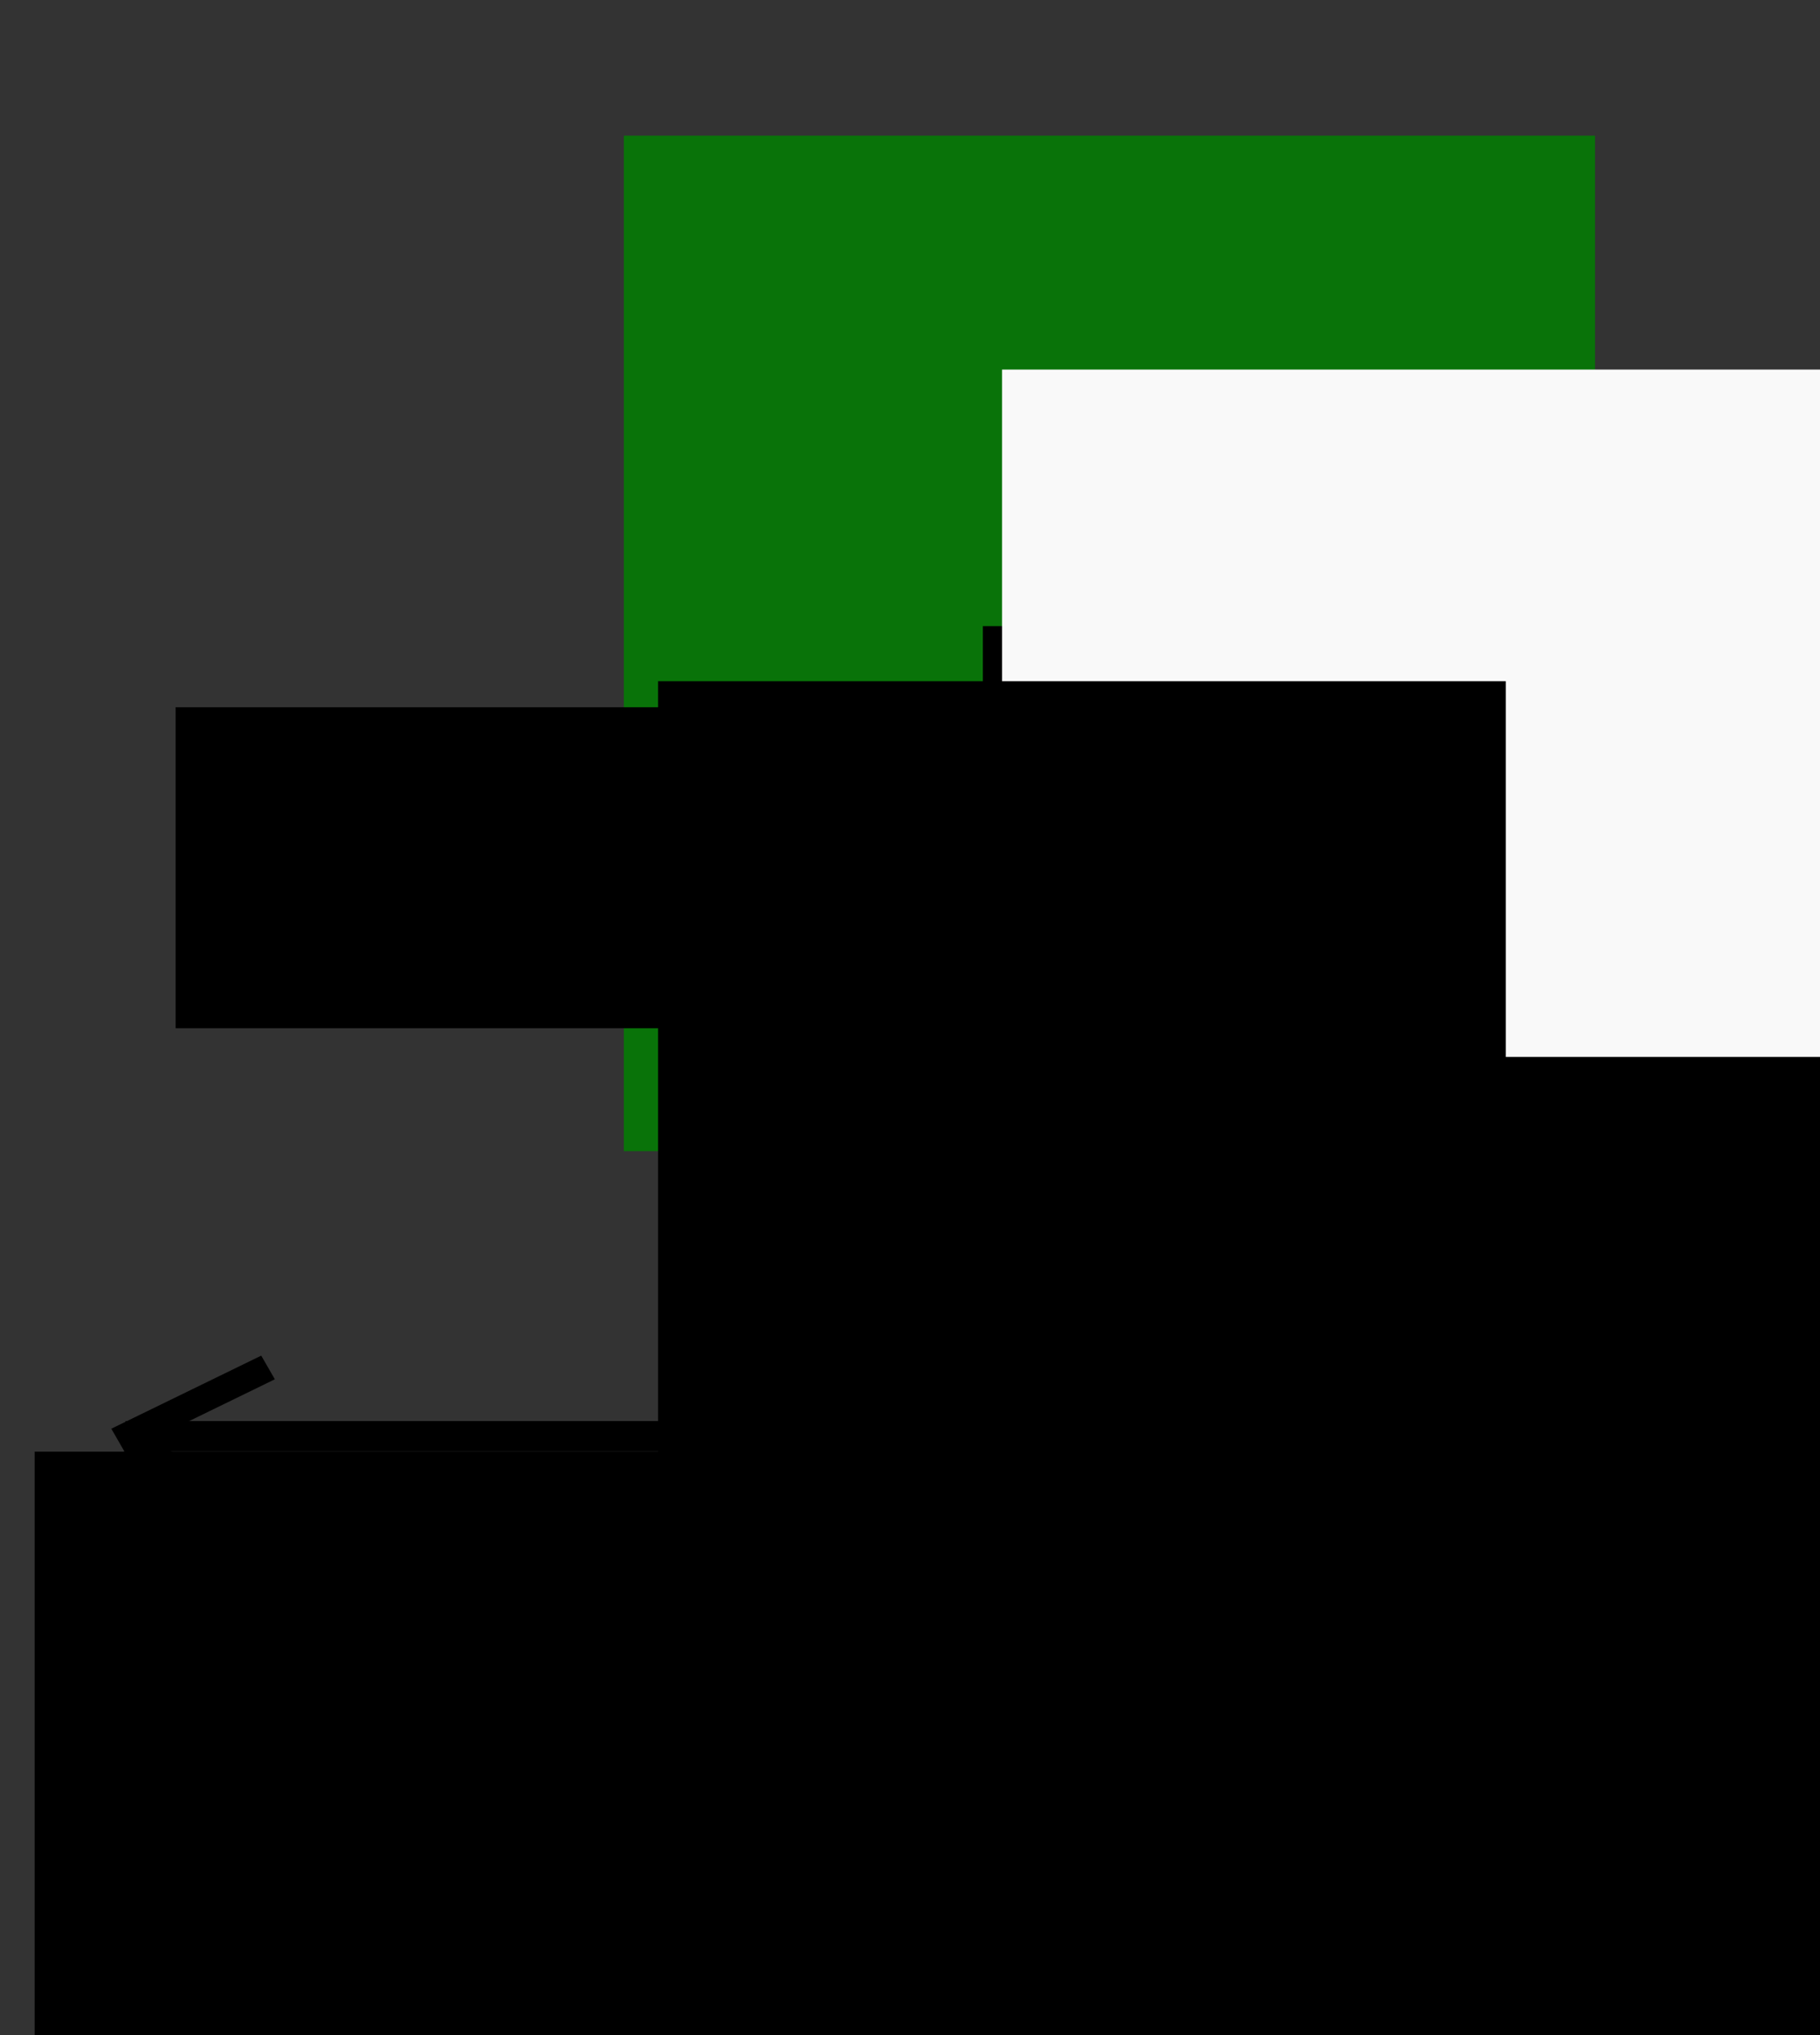 <?xml version="1.0" encoding="UTF-8" standalone="no"?>
<!-- Created with Inkscape (http://www.inkscape.org/) -->

<svg
   xmlns:dc="http://purl.org/dc/elements/1.1/"
   xmlns:cc="http://creativecommons.org/ns#"
   xmlns:rdf="http://www.w3.org/1999/02/22-rdf-syntax-ns#"
   xmlns:svg="http://www.w3.org/2000/svg"
   xmlns="http://www.w3.org/2000/svg"
   xmlns:sodipodi="http://sodipodi.sourceforge.net/DTD/sodipodi-0.dtd"
   xmlns:inkscape="http://www.inkscape.org/namespaces/inkscape"
   width="102mm"
   height="114mm"
   viewBox="0 0 102 114"
   version="1.1"
   id="svg8"
   inkscape:version="0.92.3 (2405546, 2018-03-11)"
   sodipodi:docname="Demonstracao.svg">
  <rect x="0" y="0" width="102" height="114" fill="#333333" stroke="none"/>
  <defs
     id="defs2" />
  <sodipodi:namedview
     id="base"
     pagecolor="#ffffff"
     bordercolor="#666666"
     borderopacity="1.0"
     inkscape:pageopacity="0.0"
     inkscape:pageshadow="2"
     inkscape:zoom="1.4"
     inkscape:cx="494.05569"
     inkscape:cy="243.89332"
     inkscape:document-units="mm"
     inkscape:current-layer="layer1"
     showgrid="false"
     inkscape:measure-start="0,0"
     inkscape:measure-end="0,0"
     inkscape:snap-text-baseline="true"
     inkscape:window-width="1920"
     inkscape:window-height="1001"
     inkscape:window-x="-9"
     inkscape:window-y="-9"
     inkscape:window-maximized="1" />
  <g
     inkscape:label="Camada 1"
     inkscape:groupmode="layer"
     id="layer1"
     transform="translate(0,-183)">
    <rect
       style="opacity:1;fill:#008000;fill-opacity:0.832;stroke:none;stroke-width:0.178;stroke-linecap:round;stroke-miterlimit:4;stroke-dasharray:none;stroke-opacity:1"
       id="rect10"
       width="54.429"
       height="56.885"
       x="34.963"
       y="190.6" />
    <ellipse
       style="opacity:1;fill:#ffff00;fill-opacity:0.832;stroke:none;stroke-width:0.265;stroke-linecap:round;stroke-miterlimit:4;stroke-dasharray:none;stroke-opacity:1"
       id="path12"
       cx="43.656"
       cy="237.752"
       rx="3.402"
       ry="3.307" />
    <rect
       style="opacity:1;fill:#ff0057;fill-opacity:1;stroke:none;stroke-width:0.243;stroke-linecap:round;stroke-miterlimit:4;stroke-dasharray:none;stroke-opacity:1"
       id="rect14"
       width="7.749"
       height="58.775"
       x="53.106"
       y="232.744" />
    <ellipse
       style="opacity:1;fill:#ffff00;fill-opacity:0.832;stroke:none;stroke-width:0.265;stroke-linecap:round;stroke-miterlimit:4;stroke-dasharray:none;stroke-opacity:1"
       id="path12-3"
       cx="56.885"
       cy="253.911"
       rx="3.402"
       ry="3.307" />
    <rect
       style="opacity:1;fill:#000000;fill-opacity:1;stroke:none;stroke-width:0.318;stroke-linecap:round;stroke-miterlimit:4;stroke-dasharray:none;stroke-opacity:1"
       id="rect964"
       width="42.101"
       height="1.701"
       x="7.036"
       y="262.604" />
    <rect
       style="opacity:1;fill:#000000;fill-opacity:1;stroke:none;stroke-width:0.327;stroke-linecap:round;stroke-miterlimit:4;stroke-dasharray:none;stroke-opacity:1"
       id="rect966"
       width="1.328"
       height="8.609"
       x="-246.425"
       y="208.28"
       transform="matrix(0.725,-0.689,0.891,0.454,0,0)"
       inkscape:transform-center-x="4.3608681"
       inkscape:transform-center-y="0.28283489" />
    <rect
       style="opacity:1;fill:#000000;fill-opacity:1;stroke:none;stroke-width:0.366;stroke-linecap:round;stroke-miterlimit:4;stroke-dasharray:none;stroke-opacity:1"
       id="rect966-0"
       width="1.529"
       height="9.346"
       x="239.679"
       y="116.751"
       transform="matrix(0.499,0.867,-0.899,0.438,0,0)"
       inkscape:transform-center-x="-1.538107"
       inkscape:transform-center-y="-3.7740404" />
    <flowRoot
       xml:space="preserve"
       id="flowRoot983"
       style="font-style:normal;font-variant:normal;font-weight:normal;font-stretch:normal;font-size:40px;line-height:1.25;font-family:Consolas;-inkscape-font-specification:'Consolas, Normal';font-variant-ligatures:normal;font-variant-caps:normal;font-variant-numeric:normal;text-align:start;letter-spacing:0px;word-spacing:0px;writing-mode:tb-rl;text-anchor:start;fill:#000000;fill-opacity:1;stroke:none"
       transform="matrix(0.265,0,0,0.265,0,173)"><flowRegion
         id="flowRegion985"><rect
           id="rect987"
           width="159.286"
           height="67.857"
           x="37.143"
           y="187.233" /></flowRegion><flowPara
         id="flowPara989">Mesa</flowPara></flowRoot>    <flowRoot
       xml:space="preserve"
       id="flowRoot991"
       style="font-style:normal;font-variant:normal;font-weight:normal;font-stretch:normal;font-size:40px;line-height:1.25;font-family:Consolas;-inkscape-font-specification:'Consolas, Normal';font-variant-ligatures:normal;font-variant-caps:normal;font-variant-numeric:normal;text-align:start;letter-spacing:0px;word-spacing:0px;writing-mode:tb-rl;text-anchor:start;fill:#000000;fill-opacity:1;stroke:none"
       transform="matrix(0.265,0,0,0.265,0,173)"><flowRegion
         id="flowRegion993"><rect
           id="rect995"
           width="57.143"
           height="160"
           x="207.857"
           y="170.09" /></flowRegion><flowPara
         id="flowPara997" /></flowRoot>    <flowRoot
       xml:space="preserve"
       id="flowRoot999"
       style="font-style:normal;font-variant:normal;font-weight:normal;font-stretch:normal;font-size:40px;line-height:1.25;font-family:Consolas;-inkscape-font-specification:'Consolas, Normal';font-variant-ligatures:normal;font-variant-caps:normal;font-variant-numeric:normal;text-align:start;letter-spacing:0px;word-spacing:0px;writing-mode:lr-tb;direction:ltr;text-anchor:start;fill:#f9f9f9;fill-opacity:1;stroke:none"
       transform="matrix(0.265,0,0,0.265,37.798,164.496)"><flowRegion
         id="flowRegion1001"
         style="writing-mode:lr-tb;direction:ltr;fill:#f9f9f9"><rect
           id="rect1003"
           width="179.286"
           height="301.429"
           x="69.286"
           y="147.947"
           style="writing-mode:lr-tb;direction:ltr;fill:#f9f9f9" /></flowRegion><flowPara
         id="flowPara1005"
         style="font-style:normal;font-variant:normal;font-weight:normal;font-stretch:normal;font-size:16px;font-family:sans-serif;-inkscape-font-specification:'sans-serif, Normal';font-variant-ligatures:normal;font-variant-caps:normal;font-variant-numeric:normal;font-feature-settings:normal;text-align:start;writing-mode:lr-tb;text-anchor:start;fill:#f9f9f9">Mesa</flowPara></flowRoot>    <flowRoot
       xml:space="preserve"
       id="flowRoot999-1"
       style="font-style:normal;font-variant:normal;font-weight:normal;font-stretch:normal;font-size:40px;line-height:1.25;font-family:Consolas;-inkscape-font-specification:'Consolas, Normal';font-variant-ligatures:normal;font-variant-caps:normal;font-variant-numeric:normal;text-align:start;letter-spacing:0px;word-spacing:0px;writing-mode:lr-tb;direction:ltr;text-anchor:start;fill:#000000;fill-opacity:1;stroke:none"
       transform="matrix(0.265,0,0,0.265,18.518,181.955)"><flowRegion
         id="flowRegion1001-0"
         style="writing-mode:lr-tb;direction:ltr"><rect
           id="rect1003-0"
           width="179.286"
           height="301.429"
           x="69.286"
           y="147.947"
           style="writing-mode:lr-tb;direction:ltr" /></flowRegion><flowPara
         id="flowPara1005-0"
         style="font-style:normal;font-variant:normal;font-weight:normal;font-stretch:normal;font-size:16px;font-family:sans-serif;-inkscape-font-specification:'sans-serif, Normal';font-variant-ligatures:normal;font-variant-caps:normal;font-variant-numeric:normal;font-feature-settings:normal;text-align:start;writing-mode:lr-tb;text-anchor:start;fill:#f9f9f9">Moeda 1</flowPara></flowRoot>    <flowRoot
       xml:space="preserve"
       id="flowRoot999-1-4"
       style="font-style:normal;font-variant:normal;font-weight:normal;font-stretch:normal;font-size:40px;line-height:1.25;font-family:Consolas;-inkscape-font-specification:'Consolas, Normal';font-variant-ligatures:normal;font-variant-caps:normal;font-variant-numeric:normal;text-align:start;letter-spacing:0px;word-spacing:0px;writing-mode:lr-tb;direction:ltr;text-anchor:start;fill:#000000;fill-opacity:1;stroke:none"
       transform="matrix(0.265,0,0,0.265,43.543,203.002)"><flowRegion
         id="flowRegion1001-0-2"
         style="writing-mode:lr-tb;direction:ltr;fill:#000000"><rect
           id="rect1003-0-6"
           width="179.286"
           height="301.429"
           x="69.286"
           y="147.947"
           style="writing-mode:lr-tb;direction:ltr;fill:#000000" /></flowRegion><flowPara
         id="flowPara1005-0-2"
         style="font-style:normal;font-variant:normal;font-weight:normal;font-stretch:normal;font-size:16px;font-family:sans-serif;-inkscape-font-specification:'sans-serif, Normal';font-variant-ligatures:normal;font-variant-caps:normal;font-variant-numeric:normal;font-feature-settings:normal;text-align:start;writing-mode:lr-tb;text-anchor:start;fill:#000000">Moeda 2</flowPara></flowRoot>    <flowRoot
       xml:space="preserve"
       id="flowRoot999-1-7"
       style="font-style:normal;font-variant:normal;font-weight:normal;font-stretch:normal;font-size:40px;line-height:1.25;font-family:Consolas;-inkscape-font-specification:'Consolas, Normal';font-variant-ligatures:normal;font-variant-caps:normal;font-variant-numeric:normal;text-align:start;letter-spacing:0px;word-spacing:0px;writing-mode:lr-tb;direction:ltr;text-anchor:start;fill:#000000;fill-opacity:1;stroke:none"
       transform="matrix(0.265,0,0,0.265,44.866,239.288)"><flowRegion
         id="flowRegion1001-0-0"
         style="writing-mode:lr-tb;direction:ltr"><rect
           id="rect1003-0-2"
           width="179.286"
           height="301.429"
           x="69.286"
           y="147.947"
           style="writing-mode:lr-tb;direction:ltr" /></flowRegion><flowPara
         id="flowPara1005-0-8"
         style="font-style:normal;font-variant:normal;font-weight:normal;font-stretch:normal;font-size:16px;font-family:sans-serif;-inkscape-font-specification:'sans-serif, Normal';font-variant-ligatures:normal;font-variant-caps:normal;font-variant-numeric:normal;font-feature-settings:normal;text-align:start;writing-mode:lr-tb;text-anchor:start">Régua</flowPara></flowRoot>    <flowRoot
       xml:space="preserve"
       id="flowRoot999-1-3"
       style="font-style:normal;font-variant:normal;font-weight:normal;font-stretch:normal;font-size:40px;line-height:1.25;font-family:Consolas;-inkscape-font-specification:'Consolas, Normal';font-variant-ligatures:normal;font-variant-caps:normal;font-variant-numeric:normal;text-align:start;letter-spacing:0px;word-spacing:0px;writing-mode:lr-tb;direction:ltr;text-anchor:start;fill:#000000;fill-opacity:1;stroke:none"
       transform="matrix(0.28,0,0,0.265,-17.458,225.113)"><flowRegion
         id="flowRegion1001-0-4"
         style="writing-mode:lr-tb;direction:ltr"><rect
           id="rect1003-0-24"
           width="179.286"
           height="301.429"
           x="69.286"
           y="147.947"
           style="writing-mode:lr-tb;direction:ltr" /></flowRegion><flowPara
         id="flowPara1005-0-3"
         style="font-style:normal;font-variant:normal;font-weight:normal;font-stretch:normal;font-size:15.553px;font-family:sans-serif;-inkscape-font-specification:'sans-serif, Normal';font-variant-ligatures:normal;font-variant-caps:normal;font-variant-numeric:normal;font-feature-settings:normal;text-align:center;writing-mode:lr-tb;text-anchor:middle">Direção do Movimento</flowPara></flowRoot>  </g>
</svg>
